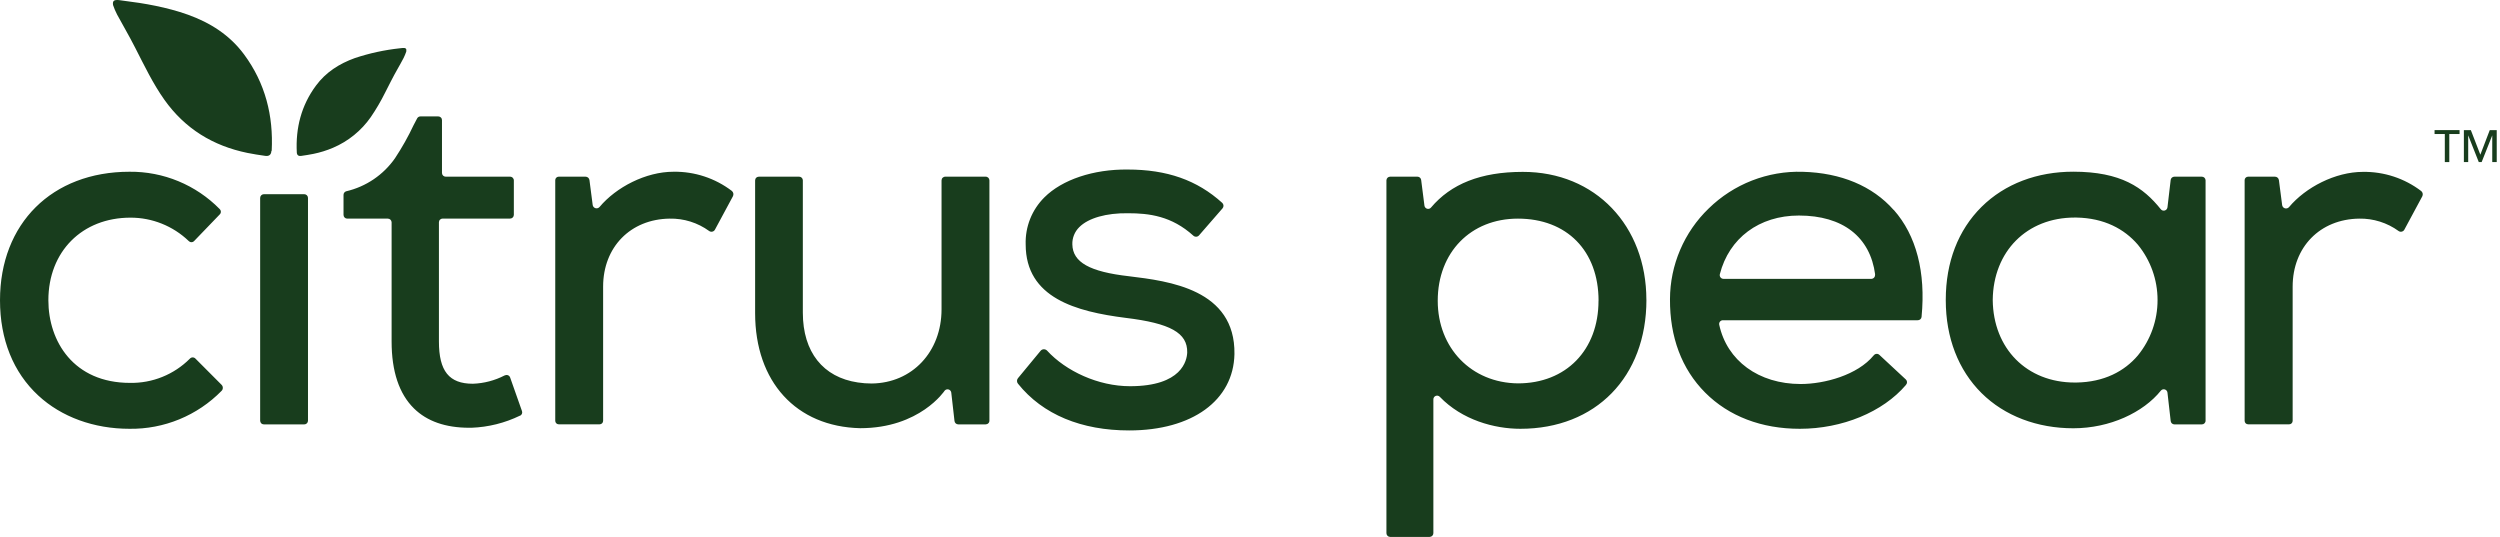 <svg width="149" height="32" viewBox="0 0 149 32" fill="none" xmlns="http://www.w3.org/2000/svg">
<g id="Logo">
<path id="Vector" d="M145.978 9.66H145.711V7.988H145.1V7.754H146.59V7.988H145.978V9.66Z" fill="#183D1D"/>
<path id="Vector_2" d="M147.828 9.22L148.39 7.754H148.805V9.66H148.538V8.067L147.906 9.66H147.735L147.105 8.067V9.66H146.847V7.754H147.262L147.828 9.22Z" fill="#183D1D"/>
<path id="Vector_3" d="M144.368 11.702L143.3 13.687C143.284 13.717 143.262 13.742 143.236 13.763C143.21 13.783 143.179 13.797 143.147 13.805C143.115 13.813 143.081 13.814 143.049 13.808C143.016 13.802 142.985 13.789 142.958 13.77C142.275 13.274 141.449 13.014 140.605 13.03C138.274 13.061 136.642 14.727 136.642 17.082V25.083C136.642 25.137 136.621 25.19 136.582 25.229C136.543 25.268 136.491 25.289 136.436 25.289H133.987C133.932 25.289 133.88 25.268 133.841 25.229C133.802 25.19 133.78 25.137 133.78 25.083V10.728C133.782 10.675 133.805 10.624 133.844 10.588C133.882 10.55 133.933 10.53 133.987 10.53H135.59C135.648 10.53 135.705 10.552 135.748 10.591C135.791 10.631 135.818 10.685 135.824 10.743L136.014 12.21C136.018 12.256 136.036 12.3 136.064 12.337C136.093 12.373 136.132 12.4 136.176 12.414C136.22 12.428 136.267 12.429 136.312 12.416C136.356 12.403 136.396 12.378 136.426 12.343C137.414 11.164 139.185 10.244 140.828 10.244C142.083 10.224 143.307 10.627 144.305 11.387C144.35 11.425 144.38 11.476 144.392 11.533C144.403 11.591 144.395 11.65 144.368 11.702ZM58.746 10.53H56.339C56.31 10.529 56.281 10.535 56.254 10.546C56.227 10.557 56.202 10.573 56.181 10.594C56.16 10.614 56.144 10.639 56.133 10.666C56.122 10.693 56.116 10.722 56.116 10.751V18.435C56.116 20.97 54.365 22.829 51.955 22.857C51.677 22.857 51.401 22.837 51.127 22.795C49.057 22.488 47.849 20.984 47.849 18.637V10.746C47.849 10.688 47.825 10.633 47.784 10.593C47.743 10.553 47.688 10.53 47.63 10.53H45.226C45.197 10.53 45.168 10.536 45.142 10.547C45.115 10.558 45.09 10.574 45.07 10.595C45.049 10.615 45.033 10.639 45.022 10.666C45.011 10.693 45.005 10.722 45.005 10.751V18.661C45.005 22.76 47.454 25.431 51.267 25.52C54.827 25.52 56.3 23.286 56.3 23.286C56.328 23.252 56.365 23.226 56.407 23.213C56.45 23.2 56.495 23.199 56.537 23.212C56.579 23.224 56.617 23.249 56.645 23.283C56.674 23.317 56.691 23.358 56.696 23.402L56.888 25.091C56.894 25.146 56.919 25.197 56.961 25.235C57.002 25.272 57.055 25.293 57.111 25.293H58.743C58.803 25.293 58.861 25.27 58.904 25.228C58.926 25.207 58.943 25.182 58.954 25.154C58.965 25.126 58.97 25.096 58.969 25.067V10.746C58.968 10.717 58.962 10.689 58.951 10.662C58.939 10.636 58.923 10.612 58.902 10.592C58.882 10.572 58.857 10.556 58.83 10.545C58.803 10.535 58.775 10.529 58.746 10.53ZM11.646 21.37C11.625 21.348 11.6 21.331 11.572 21.319C11.544 21.307 11.514 21.301 11.484 21.301C11.454 21.301 11.424 21.307 11.396 21.319C11.368 21.331 11.344 21.348 11.323 21.37L11.311 21.381C10.845 21.848 10.289 22.216 9.677 22.463C9.064 22.711 8.409 22.832 7.749 22.82C4.388 22.82 2.883 20.346 2.883 17.896C2.883 14.99 4.896 12.972 7.778 12.972C9.065 12.97 10.304 13.465 11.236 14.354L11.247 14.365C11.268 14.387 11.293 14.405 11.32 14.417C11.348 14.428 11.378 14.435 11.408 14.435C11.438 14.435 11.468 14.428 11.496 14.417C11.524 14.405 11.549 14.387 11.57 14.365L13.098 12.778C13.119 12.758 13.135 12.734 13.146 12.707C13.158 12.68 13.163 12.652 13.163 12.623C13.163 12.594 13.158 12.565 13.146 12.538C13.135 12.512 13.119 12.487 13.098 12.467L13.089 12.456C12.389 11.744 11.552 11.18 10.63 10.799C9.707 10.417 8.716 10.226 7.718 10.236C3.104 10.236 0 13.315 0 17.896C0 20.229 0.789 22.193 2.284 23.575C3.663 24.852 5.594 25.556 7.716 25.556C8.737 25.57 9.749 25.378 10.693 24.989C11.636 24.601 12.491 24.024 13.205 23.296C13.229 23.272 13.248 23.244 13.261 23.213C13.274 23.182 13.28 23.148 13.28 23.115C13.28 23.081 13.274 23.048 13.261 23.017C13.248 22.986 13.229 22.958 13.205 22.934L11.646 21.37ZM18.135 11.574H15.726C15.697 11.574 15.669 11.58 15.642 11.591C15.615 11.602 15.591 11.618 15.57 11.639C15.55 11.66 15.533 11.684 15.522 11.711C15.511 11.738 15.505 11.766 15.505 11.795V25.071C15.505 25.101 15.511 25.13 15.522 25.157C15.533 25.184 15.549 25.208 15.569 25.229C15.59 25.25 15.615 25.266 15.642 25.277C15.668 25.288 15.697 25.294 15.726 25.294H18.135C18.164 25.294 18.193 25.288 18.22 25.277C18.247 25.266 18.271 25.25 18.292 25.229C18.313 25.208 18.329 25.184 18.34 25.157C18.351 25.13 18.356 25.101 18.356 25.071V11.795C18.356 11.737 18.333 11.681 18.291 11.639C18.25 11.598 18.194 11.574 18.135 11.574ZM30.404 22.498C30.393 22.468 30.377 22.441 30.355 22.418C30.333 22.395 30.306 22.377 30.277 22.365C30.248 22.354 30.216 22.348 30.184 22.35C30.153 22.351 30.122 22.36 30.094 22.374H30.079C29.492 22.678 28.845 22.848 28.184 22.871C26.765 22.871 26.16 22.119 26.16 20.353V13.25C26.16 13.221 26.165 13.192 26.176 13.165C26.187 13.138 26.203 13.113 26.224 13.092C26.244 13.072 26.269 13.055 26.296 13.044C26.323 13.033 26.352 13.027 26.381 13.027H30.402C30.461 13.027 30.517 13.004 30.559 12.963C30.601 12.921 30.625 12.865 30.625 12.806V10.749C30.625 10.72 30.618 10.691 30.607 10.664C30.595 10.637 30.578 10.613 30.557 10.593C30.536 10.572 30.512 10.556 30.484 10.546C30.457 10.535 30.428 10.529 30.399 10.53H26.565C26.536 10.53 26.507 10.524 26.48 10.513C26.453 10.502 26.428 10.486 26.407 10.466C26.387 10.445 26.37 10.421 26.359 10.394C26.348 10.367 26.342 10.338 26.342 10.309V7.161C26.342 7.132 26.337 7.103 26.326 7.076C26.315 7.049 26.299 7.024 26.278 7.003C26.257 6.983 26.233 6.966 26.206 6.955C26.179 6.944 26.15 6.938 26.121 6.938H25.059C25.019 6.938 24.979 6.948 24.945 6.969C24.91 6.989 24.882 7.019 24.863 7.054C24.799 7.172 24.73 7.303 24.652 7.455C24.33 8.14 23.959 8.801 23.541 9.432C22.849 10.424 21.814 11.125 20.636 11.4C20.589 11.413 20.548 11.441 20.518 11.48C20.489 11.519 20.474 11.566 20.474 11.615V12.809C20.474 12.838 20.48 12.867 20.491 12.894C20.502 12.921 20.518 12.945 20.539 12.966C20.559 12.986 20.584 13.002 20.611 13.014C20.637 13.025 20.666 13.03 20.695 13.03H23.117C23.176 13.03 23.233 13.054 23.274 13.096C23.316 13.137 23.34 13.194 23.34 13.253V20.356C23.34 22.132 23.788 23.475 24.675 24.345C25.453 25.109 26.557 25.494 27.96 25.494H28.107C29.107 25.456 30.088 25.211 30.988 24.774H31.003C31.05 24.75 31.088 24.709 31.108 24.659C31.128 24.609 31.129 24.554 31.111 24.503L30.404 22.498ZM98.127 17.865C98.127 22.466 95.106 25.556 90.612 25.556C89.066 25.556 87.143 25.034 85.81 23.648C85.779 23.615 85.739 23.593 85.695 23.584C85.65 23.575 85.605 23.579 85.563 23.597C85.522 23.614 85.487 23.644 85.463 23.682C85.439 23.72 85.427 23.764 85.429 23.809V31.777C85.428 31.836 85.405 31.892 85.364 31.934C85.322 31.975 85.266 31.999 85.208 32H82.852C82.793 32 82.737 31.976 82.696 31.934C82.654 31.892 82.631 31.836 82.631 31.777V10.745C82.633 10.687 82.657 10.632 82.698 10.592C82.74 10.552 82.795 10.53 82.852 10.53H84.483C84.538 10.53 84.591 10.551 84.631 10.589C84.672 10.626 84.697 10.677 84.702 10.732L84.896 12.251C84.901 12.294 84.918 12.335 84.946 12.369C84.974 12.403 85.011 12.427 85.053 12.44C85.094 12.453 85.139 12.453 85.181 12.441C85.223 12.428 85.26 12.404 85.288 12.37C86.47 10.97 88.239 10.244 90.753 10.244C95.094 10.236 98.124 13.466 98.124 17.865H98.127ZM95.274 17.925C95.274 14.951 93.386 13.03 90.467 13.03C87.653 13.03 85.689 15.042 85.689 17.925C85.689 20.75 87.7 22.821 90.47 22.849C93.339 22.849 95.271 20.861 95.271 17.925H95.274ZM112.87 12.512C114.21 14.023 114.782 16.225 114.526 18.871V18.885C114.521 18.942 114.493 18.995 114.45 19.032C114.406 19.07 114.35 19.089 114.292 19.086H102.682C102.649 19.086 102.617 19.093 102.587 19.108C102.557 19.122 102.531 19.143 102.51 19.169C102.489 19.195 102.475 19.225 102.467 19.257C102.459 19.289 102.459 19.323 102.466 19.355C102.925 21.489 104.81 22.887 107.322 22.887C108.739 22.887 110.712 22.353 111.672 21.181L111.684 21.17C111.703 21.146 111.727 21.127 111.754 21.114C111.781 21.1 111.81 21.092 111.84 21.09C111.87 21.087 111.901 21.091 111.929 21.101C111.958 21.111 111.984 21.127 112.007 21.147L113.582 22.611L113.593 22.622C113.614 22.643 113.631 22.667 113.642 22.694C113.653 22.721 113.659 22.749 113.659 22.778C113.659 22.807 113.653 22.836 113.642 22.863C113.631 22.89 113.614 22.914 113.593 22.934C113.593 22.934 113.593 22.934 113.593 22.944C112.218 24.558 109.797 25.556 107.27 25.556C104.986 25.556 103.036 24.811 101.63 23.401C100.224 21.99 99.517 20.083 99.531 17.828C99.534 16.819 99.74 15.821 100.137 14.893C100.533 13.964 101.111 13.125 101.838 12.425C102.577 11.703 103.454 11.137 104.416 10.761C105.379 10.386 106.407 10.208 107.44 10.239C109.721 10.299 111.601 11.085 112.861 12.512H112.87ZM111.76 16.366C111.464 14.12 109.835 12.846 107.215 12.846C104.842 12.846 103.049 14.199 102.503 16.34C102.495 16.373 102.494 16.407 102.5 16.44C102.507 16.474 102.521 16.505 102.542 16.532C102.563 16.559 102.589 16.581 102.62 16.596C102.65 16.611 102.684 16.619 102.718 16.619H111.54C111.571 16.617 111.601 16.61 111.629 16.596C111.657 16.582 111.681 16.562 111.701 16.538C111.721 16.515 111.735 16.487 111.744 16.457C111.752 16.427 111.754 16.396 111.75 16.366H111.76ZM16.193 8.993C16.301 6.894 15.812 4.957 14.548 3.246C13.694 2.092 12.54 1.357 11.203 0.876C9.931 0.426 8.63 0.198 7.316 0.037L7.084 0.005C6.796 -0.02 6.699 0.048 6.738 0.302C6.803 0.496 6.884 0.686 6.979 0.868C7.374 1.604 7.634 2.016 8.063 2.857C8.604 3.911 9.111 4.978 9.799 5.948C11.024 7.673 12.695 8.693 14.747 9.114C15.094 9.188 15.447 9.235 15.797 9.288C16.033 9.326 16.164 9.224 16.175 8.993H16.193ZM22.1 6.978C22.418 6.512 22.704 6.023 22.955 5.517C23.07 5.291 23.185 5.064 23.301 4.838C23.598 4.255 23.785 3.971 24.053 3.459C24.116 3.333 24.17 3.202 24.215 3.069C24.24 2.907 24.192 2.844 23.993 2.86L23.832 2.878C22.919 2.976 22.018 3.172 21.147 3.462C20.221 3.797 19.42 4.305 18.829 5.106C17.954 6.289 17.615 7.631 17.689 9.085C17.698 9.246 17.788 9.316 17.951 9.292C18.195 9.255 18.435 9.222 18.679 9.171C19.08 9.089 19.471 8.968 19.848 8.807C20.755 8.421 21.536 7.787 22.1 6.978ZM131.452 10.745V25.071C131.453 25.101 131.447 25.13 131.436 25.157C131.425 25.184 131.408 25.209 131.388 25.229C131.367 25.25 131.342 25.267 131.315 25.278C131.288 25.289 131.259 25.294 131.23 25.294H129.594C129.539 25.294 129.486 25.273 129.445 25.236C129.404 25.199 129.378 25.148 129.373 25.092L129.181 23.402C129.177 23.358 129.159 23.316 129.131 23.282C129.103 23.247 129.065 23.222 129.022 23.21C128.979 23.197 128.934 23.198 128.891 23.211C128.849 23.225 128.811 23.251 128.784 23.286C127.744 24.578 125.756 25.525 123.568 25.525C121.426 25.525 119.478 24.795 118.099 23.427C116.72 22.058 115.968 20.13 115.968 17.898V17.859C115.968 15.626 116.704 13.715 118.099 12.331C119.494 10.948 121.426 10.233 123.568 10.233C126.409 10.233 127.744 11.171 128.784 12.472C128.812 12.506 128.849 12.531 128.891 12.545C128.934 12.558 128.979 12.558 129.021 12.546C129.064 12.533 129.101 12.509 129.13 12.475C129.158 12.441 129.176 12.399 129.181 12.356L129.373 10.72C129.381 10.667 129.408 10.619 129.448 10.584C129.489 10.549 129.541 10.53 129.594 10.53H131.23C131.287 10.529 131.343 10.552 131.385 10.592C131.426 10.632 131.451 10.687 131.452 10.745ZM128.59 17.88C128.591 16.677 128.175 15.511 127.413 14.58C126.606 13.641 125.402 12.995 123.751 12.966H123.655C120.798 12.966 118.798 14.982 118.767 17.877C118.795 20.774 120.795 22.799 123.655 22.799H123.754C125.405 22.774 126.616 22.129 127.417 21.184C128.178 20.252 128.593 19.084 128.59 17.88ZM67.289 16.464C64.943 16.198 63.934 15.631 63.912 14.567C63.905 14.377 63.939 14.187 64.01 14.011C64.081 13.834 64.187 13.674 64.323 13.54C64.867 12.993 65.938 12.691 67.229 12.709C68.485 12.709 69.826 12.871 71.124 14.047C71.148 14.069 71.175 14.085 71.205 14.095C71.234 14.106 71.266 14.11 71.297 14.108C71.329 14.107 71.359 14.098 71.388 14.085C71.416 14.071 71.441 14.052 71.462 14.028L72.866 12.414C72.905 12.367 72.924 12.308 72.92 12.248C72.916 12.188 72.889 12.132 72.845 12.091C71.349 10.735 69.555 10.104 67.203 10.104C65.169 10.083 63.306 10.703 62.242 11.766C61.875 12.132 61.586 12.569 61.395 13.05C61.204 13.532 61.114 14.048 61.13 14.566C61.13 17.76 64.141 18.572 67.089 18.945C69.751 19.268 70.779 19.838 70.758 21.003C70.742 21.476 70.45 23.018 67.349 23.018C65.452 23.018 63.529 22.119 62.406 20.898C62.381 20.871 62.35 20.85 62.316 20.836C62.283 20.822 62.246 20.815 62.209 20.816C62.173 20.817 62.136 20.826 62.103 20.842C62.071 20.858 62.041 20.881 62.018 20.91L60.669 22.542C60.632 22.588 60.612 22.645 60.612 22.703C60.612 22.762 60.632 22.819 60.669 22.865C62.152 24.718 64.465 25.654 67.297 25.654C71.053 25.654 73.517 23.867 73.573 21.102C73.631 17.239 69.663 16.753 67.289 16.464ZM40.136 10.236C38.493 10.236 36.722 11.156 35.734 12.335C35.704 12.37 35.664 12.395 35.62 12.408C35.575 12.421 35.528 12.42 35.484 12.406C35.44 12.392 35.401 12.365 35.372 12.329C35.344 12.292 35.326 12.248 35.322 12.202L35.132 10.735C35.124 10.678 35.097 10.626 35.054 10.588C35.011 10.55 34.955 10.53 34.898 10.53H33.295C33.242 10.531 33.192 10.552 33.155 10.589C33.117 10.626 33.095 10.676 33.093 10.728V25.083C33.093 25.137 33.115 25.19 33.154 25.229C33.192 25.268 33.245 25.289 33.3 25.289H35.739C35.794 25.289 35.846 25.268 35.885 25.229C35.924 25.19 35.946 25.137 35.946 25.083V17.082C35.946 14.727 37.578 13.061 39.909 13.03C40.755 13.012 41.584 13.272 42.269 13.77C42.296 13.789 42.327 13.802 42.36 13.808C42.392 13.814 42.426 13.813 42.458 13.805C42.491 13.797 42.521 13.783 42.547 13.763C42.574 13.742 42.595 13.717 42.611 13.687L43.68 11.702C43.709 11.649 43.718 11.588 43.707 11.529C43.696 11.47 43.664 11.417 43.618 11.379C42.619 10.618 41.392 10.215 40.136 10.236Z" fill="#183D1D"/>
</g>
</svg>
